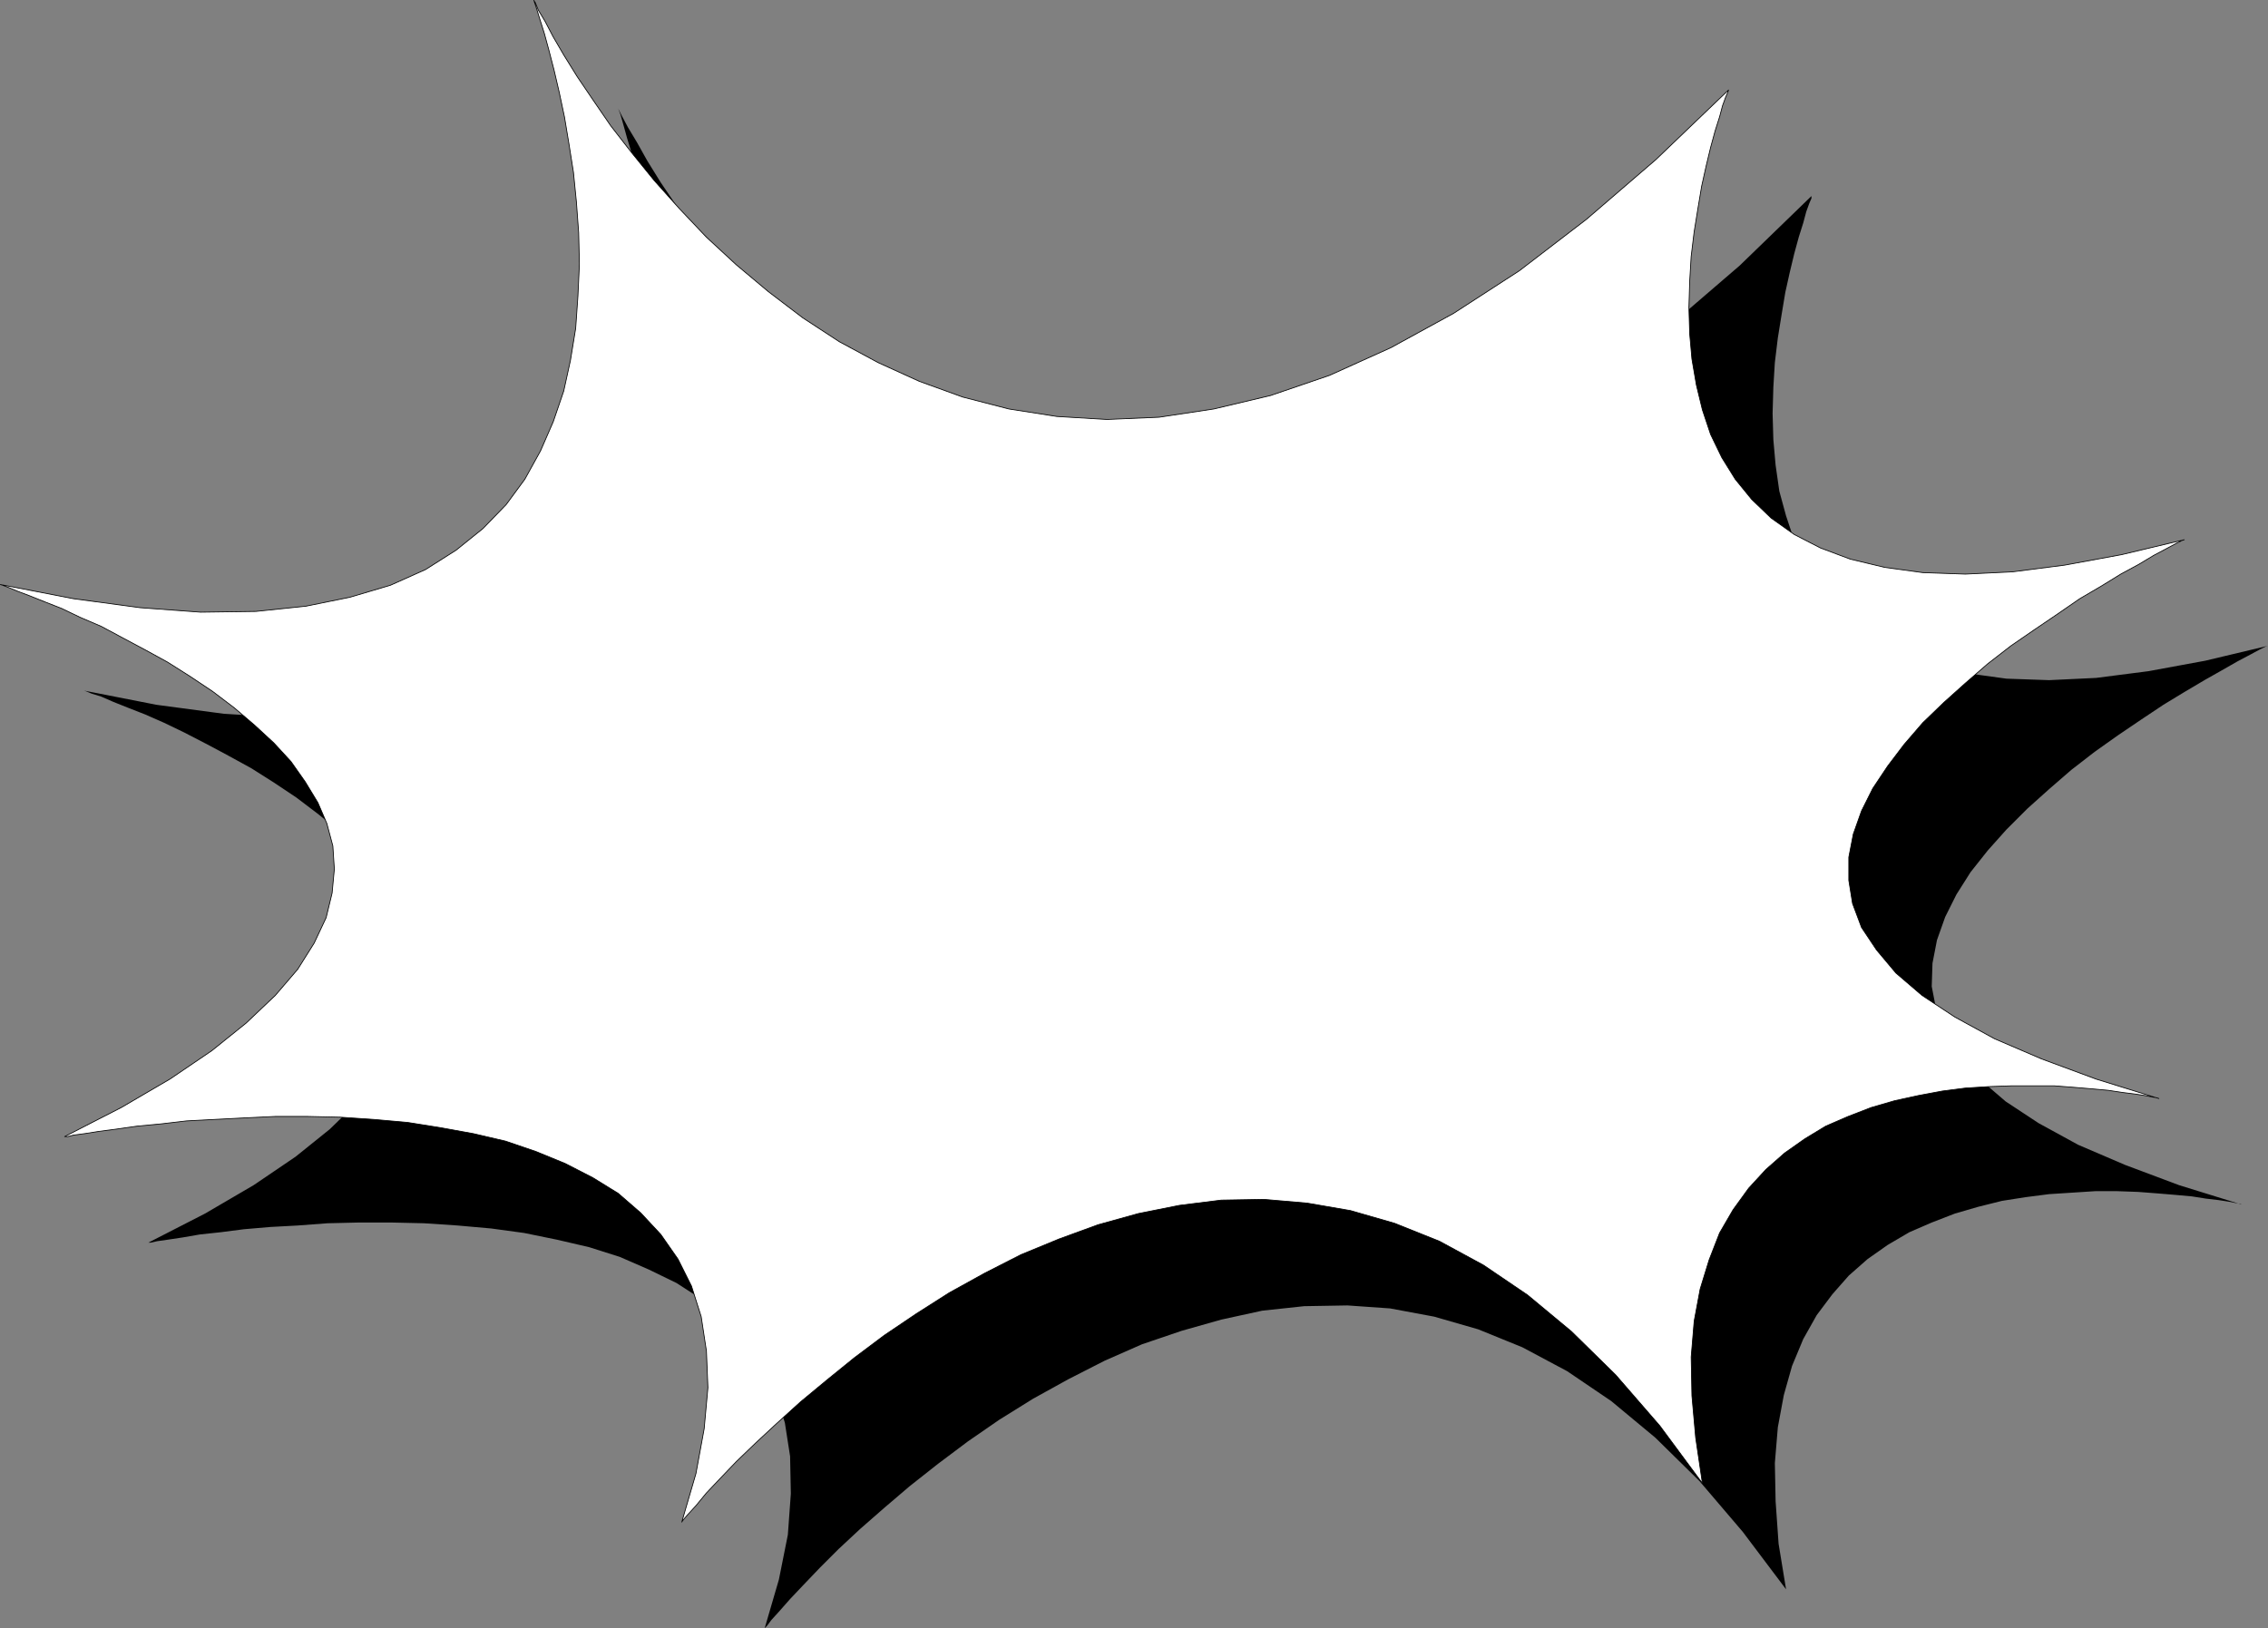 <?xml version="1.0" encoding="UTF-8" standalone="no"?>
<svg
   version="1.0"
   width="129.788mm"
   height="93.197mm"
   id="svg3"
   sodipodi:docname="Burst 062.wmf"
   xmlns:inkscape="http://www.inkscape.org/namespaces/inkscape"
   xmlns:sodipodi="http://sodipodi.sourceforge.net/DTD/sodipodi-0.dtd"
   xmlns="http://www.w3.org/2000/svg"
   xmlns:svg="http://www.w3.org/2000/svg">
  <rect width="100%" height="100%" fill="#808080" stroke="none"/>
  <sodipodi:namedview
     id="namedview3"
     pagecolor="#ffffff"
     bordercolor="#000000"
     borderopacity="0.25"
     inkscape:showpageshadow="2"
     inkscape:pageopacity="0.0"
     inkscape:pagecheckerboard="0"
     inkscape:deskcolor="#d1d1d1"
     inkscape:document-units="mm" />
  <defs
     id="defs1">
    <pattern
       id="WMFhbasepattern"
       patternUnits="userSpaceOnUse"
       width="6"
       height="6"
       x="0"
       y="0" />
  </defs>
  <path
     style="fill:#000000;fill-opacity:1;fill-rule:evenodd;stroke:none"
     d="m 484.88,260.604 -0.323,-0.162 -0.97,-0.162 -1.616,-0.323 -2.101,-0.323 -2.747,-0.323 -3.07,-0.485 -3.555,-0.323 -3.878,-0.323 -4.202,-0.323 -4.525,-0.162 h -4.686 l -5.01,0.323 -5.01,0.323 -5.01,0.646 -5.171,0.808 -5.171,1.293 -5.01,1.455 -5.01,1.939 -4.848,2.101 -4.686,2.747 -4.363,3.071 -4.04,3.556 -3.555,4.04 -3.394,4.525 -2.909,5.172 -2.424,5.818 -1.778,6.303 -1.293,6.949 -0.646,7.758 0.162,8.242 0.646,9.212 1.616,9.858 -9.373,-12.444 -9.373,-10.99 -9.534,-9.374 -9.534,-7.919 -9.534,-6.465 -9.696,-5.172 -9.534,-3.879 -9.534,-2.747 -9.534,-1.778 -9.211,-0.646 -9.373,0.162 -9.05,0.97 -8.888,1.939 -8.565,2.424 -8.565,2.909 -8.08,3.556 -7.918,4.04 -7.595,4.202 -7.272,4.525 -6.787,4.687 -6.464,4.848 -6.141,4.848 -5.494,4.687 -5.171,4.525 -4.686,4.364 -4.04,4.04 -3.555,3.717 -2.909,3.071 -2.424,2.747 -1.616,1.778 -0.97,1.293 -0.485,0.485 3.07,-10.505 1.939,-9.697 0.646,-8.889 -0.162,-8.081 -1.131,-7.273 -2.101,-6.626 -2.909,-5.98 -3.717,-5.172 -4.363,-4.687 -4.848,-4.202 -5.494,-3.556 -5.979,-2.909 -6.302,-2.747 -6.626,-2.101 -6.949,-1.616 -7.11,-1.455 -7.11,-0.97 -7.272,-0.646 -7.272,-0.485 -7.11,-0.162 h -6.949 l -6.787,0.162 -6.464,0.485 -5.979,0.323 -5.656,0.485 -5.01,0.646 -4.525,0.485 -3.717,0.646 -3.232,0.485 -2.262,0.323 -1.454,0.323 h -0.485 l 12.282,-6.303 10.504,-6.141 9.05,-6.141 7.434,-5.98 6.141,-5.98 4.848,-5.657 3.717,-5.657 2.424,-5.495 1.454,-5.333 0.485,-5.172 -0.323,-5.01 -1.293,-4.848 -2.101,-4.687 -2.586,-4.364 -3.232,-4.364 -3.555,-4.04 -4.202,-4.04 -4.363,-3.556 -4.686,-3.556 -4.848,-3.232 -4.848,-3.071 -5.01,-2.747 -4.848,-2.586 -4.686,-2.424 -4.363,-2.101 -4.04,-1.778 -3.717,-1.455 -3.232,-1.293 -2.586,-1.131 -2.101,-0.646 -1.131,-0.485 -0.485,-0.162 15.675,3.071 14.544,1.939 13.09,0.808 11.958,-0.162 10.666,-0.97 9.696,-1.939 8.726,-2.586 7.595,-3.556 6.626,-4.04 5.818,-4.687 4.848,-5.172 4.202,-5.657 3.394,-5.98 2.747,-6.303 2.101,-6.626 1.616,-6.788 1.131,-6.788 0.485,-6.949 0.162,-6.949 v -6.788 l -0.485,-6.626 -0.808,-6.465 -0.808,-6.141 -0.97,-5.818 -1.131,-5.333 -1.131,-4.848 -1.131,-4.364 -1.131,-3.717 -0.808,-2.909 -0.646,-2.263 -0.485,-1.293 -0.162,-0.485 0.162,0.485 0.808,1.616 1.293,2.424 1.939,3.232 2.262,4.04 2.909,4.687 3.394,5.01 3.878,5.495 4.525,5.818 4.848,6.141 5.494,6.141 5.818,6.141 6.464,5.98 6.949,5.818 7.434,5.657 7.918,5.01 8.403,4.687 8.888,4.04 9.373,3.394 10.019,2.586 10.342,1.616 10.827,0.646 11.312,-0.485 11.797,-1.778 12.282,-2.909 12.766,-4.364 13.251,-5.98 13.574,-7.434 14.221,-9.374 14.544,-10.99 15.029,-12.929 15.514,-15.03 v 0.485 l -0.485,1.131 -0.646,1.778 -0.646,2.424 -0.97,3.071 -0.97,3.556 -0.97,4.04 -0.97,4.364 -0.808,4.848 -0.808,5.01 -0.646,5.333 -0.323,5.333 -0.162,5.657 0.162,5.657 0.485,5.495 0.808,5.657 1.454,5.333 1.778,5.333 2.424,5.01 2.909,4.687 3.394,4.364 4.363,4.04 4.848,3.394 5.818,3.071 6.464,2.424 7.434,1.778 8.242,1.131 9.211,0.323 10.181,-0.485 11.312,-1.455 12.282,-2.263 13.574,-3.232 -0.485,0.162 -1.293,0.646 -2.101,1.131 -2.747,1.455 -3.394,1.939 -3.717,2.101 -4.363,2.586 -4.525,2.747 -4.848,3.232 -5.01,3.394 -5.01,3.556 -5.01,3.879 -4.848,4.202 -4.686,4.202 -4.525,4.525 -4.04,4.525 -3.717,4.687 -3.07,4.848 -2.424,4.848 -1.778,5.01 -0.97,5.01 -0.162,5.01 0.97,5.01 1.939,5.01 3.07,5.01 4.363,5.01 5.656,4.848 7.11,4.687 8.565,4.687 10.181,4.364 11.635,4.364 z"
     id="path1" />
  <path
     style="fill:#ffffff;fill-opacity:1;fill-rule:evenodd;stroke:none"
     d="m 466.943,237.654 -0.485,-0.162 -0.97,-0.162 -1.616,-0.323 -2.101,-0.323 -2.586,-0.323 -3.232,-0.485 -3.555,-0.323 -3.878,-0.323 -4.202,-0.323 h -4.525 -4.686 l -4.848,0.162 -5.171,0.323 -5.01,0.646 -5.171,0.97 -5.171,1.131 -5.01,1.455 -5.01,1.939 -4.848,2.101 -4.525,2.747 -4.363,3.071 -4.04,3.556 -3.717,4.04 -3.394,4.687 -2.909,5.01 -2.262,5.818 -1.939,6.303 -1.293,6.949 -0.646,7.758 0.162,8.404 0.808,9.05 1.454,9.858 -9.211,-12.444 -9.534,-10.99 -9.534,-9.374 -9.534,-7.919 -9.534,-6.465 -9.534,-5.172 -9.696,-3.879 -9.534,-2.747 -9.373,-1.616 -9.373,-0.808 -9.211,0.162 -9.05,1.131 -8.888,1.778 -8.726,2.424 -8.403,3.071 -8.242,3.394 -7.918,4.04 -7.595,4.202 -7.11,4.525 -6.949,4.687 -6.464,4.848 -5.979,4.848 -5.656,4.687 -5.171,4.687 -4.525,4.202 -4.202,4.04 -3.555,3.717 -2.909,3.071 -2.262,2.747 -1.778,1.939 -0.97,1.131 -0.323,0.485 3.07,-10.505 1.778,-9.697 0.808,-8.889 -0.323,-7.919 -1.131,-7.434 -2.101,-6.626 -2.909,-5.818 -3.717,-5.333 -4.363,-4.687 -4.848,-4.202 -5.494,-3.394 -5.979,-3.071 -6.302,-2.586 -6.626,-2.263 -6.949,-1.616 -7.11,-1.293 -7.11,-1.131 -7.272,-0.646 -7.272,-0.485 -7.11,-0.162 h -6.949 l -6.787,0.323 -6.302,0.323 -6.141,0.323 -5.494,0.646 -5.171,0.485 -4.525,0.646 -3.717,0.485 -3.07,0.485 -2.424,0.323 -1.293,0.323 h -0.646 l 12.282,-6.303 10.504,-6.141 9.05,-6.141 7.434,-5.98 6.302,-5.98 4.848,-5.657 3.555,-5.657 2.586,-5.495 1.293,-5.333 0.485,-5.172 -0.323,-5.01 -1.293,-4.848 -1.939,-4.525 -2.747,-4.525 -3.07,-4.364 -3.717,-4.04 -4.202,-3.879 -4.363,-3.717 -4.686,-3.556 -4.848,-3.232 -4.848,-3.071 -5.01,-2.747 -4.848,-2.586 -4.525,-2.424 -4.525,-1.939 -4.04,-1.939 -3.717,-1.455 -3.232,-1.293 -2.586,-0.97 -1.939,-0.808 -1.293,-0.485 -0.485,-0.162 15.837,3.071 14.382,1.939 13.09,0.97 11.958,-0.162 10.827,-1.131 9.534,-1.939 8.726,-2.586 7.595,-3.394 6.626,-4.202 5.818,-4.687 5.01,-5.172 4.04,-5.495 3.394,-6.141 2.747,-6.303 2.262,-6.626 1.454,-6.626 1.131,-6.949 0.485,-6.949 0.323,-6.949 -0.162,-6.788 -0.485,-6.626 -0.646,-6.465 -0.97,-6.141 -0.97,-5.818 -1.131,-5.333 -1.131,-4.848 -1.131,-4.364 -0.97,-3.556 -0.97,-3.071 -0.646,-2.101 -0.485,-1.455 -0.162,-0.485 0.323,0.485 0.646,1.616 1.454,2.424 1.778,3.394 2.262,3.879 2.909,4.687 3.394,5.01 3.878,5.657 4.525,5.818 4.848,5.98 5.494,6.141 5.818,6.141 6.464,5.98 6.949,5.818 7.434,5.657 7.918,5.172 8.403,4.525 8.888,4.04 9.373,3.394 10.019,2.586 10.342,1.616 10.827,0.646 11.312,-0.485 11.797,-1.778 12.282,-2.909 12.766,-4.364 13.251,-5.98 13.574,-7.434 14.221,-9.212 14.544,-11.151 15.029,-12.929 15.675,-15.03 -0.162,0.485 -0.485,1.131 -0.646,1.778 -0.646,2.424 -0.97,3.071 -0.97,3.556 -0.97,4.04 -0.97,4.364 -0.808,4.848 -0.808,5.01 -0.646,5.333 -0.323,5.495 -0.162,5.495 0.162,5.657 0.485,5.495 0.97,5.657 1.293,5.333 1.778,5.333 2.424,5.01 2.909,4.687 3.555,4.364 4.202,4.04 5.01,3.556 5.656,2.909 6.464,2.424 7.434,1.778 8.242,1.131 9.211,0.323 10.181,-0.485 11.312,-1.455 12.282,-2.263 13.574,-3.232 -0.485,0.162 -1.293,0.646 -2.101,1.131 -2.747,1.455 -3.232,1.939 -3.878,2.101 -4.202,2.586 -4.686,2.747 -4.686,3.232 -5.01,3.394 -5.171,3.556 -5.01,3.879 -4.848,4.202 -4.686,4.202 -4.525,4.364 -4.04,4.687 -3.555,4.687 -3.232,4.848 -2.424,4.848 -1.778,5.01 -0.97,5.01 v 5.01 l 0.808,5.01 1.939,5.172 3.232,4.848 4.202,5.01 5.656,4.848 7.11,4.687 8.565,4.687 10.181,4.364 11.797,4.364 z"
     id="path2" />
  <path
     style="fill:none;stroke:#000000;stroke-width:0.162px;stroke-linecap:round;stroke-linejoin:round;stroke-miterlimit:4;stroke-dasharray:none;stroke-opacity:1"
     d="m 466.943,237.654 v 0 l -0.485,-0.162 -0.97,-0.162 -1.616,-0.323 -2.101,-0.323 -2.586,-0.323 -3.232,-0.485 -3.555,-0.323 -3.878,-0.323 -4.202,-0.323 h -4.525 -4.686 l -4.848,0.162 -5.171,0.323 -5.01,0.646 -5.171,0.97 -5.171,1.131 -5.01,1.455 -5.01,1.939 -4.848,2.101 -4.525,2.747 -4.363,3.071 -4.04,3.556 -3.717,4.04 -3.394,4.687 -2.909,5.01 -2.262,5.818 -1.939,6.303 -1.293,6.949 -0.646,7.758 0.162,8.404 0.808,9.05 1.454,9.858 v 0 l -9.211,-12.444 -9.534,-10.99 -9.534,-9.374 -9.534,-7.919 -9.534,-6.465 -9.534,-5.172 -9.696,-3.879 -9.534,-2.747 -9.373,-1.616 -9.373,-0.808 -9.211,0.162 -9.05,1.131 -8.888,1.778 -8.726,2.424 -8.403,3.071 -8.242,3.394 -7.918,4.04 -7.595,4.202 -7.11,4.525 -6.949,4.687 -6.464,4.848 -5.979,4.848 -5.656,4.687 -5.171,4.687 -4.525,4.202 -4.202,4.04 -3.555,3.717 -2.909,3.071 -2.262,2.747 -1.778,1.939 -0.97,1.131 -0.323,0.485 v 0 l 3.07,-10.505 1.778,-9.697 0.808,-8.889 -0.323,-7.919 -1.131,-7.434 -2.101,-6.626 -2.909,-5.818 -3.717,-5.333 -4.363,-4.687 -4.848,-4.202 -5.494,-3.394 -5.979,-3.071 -6.302,-2.586 -6.626,-2.263 -6.949,-1.616 -7.11,-1.293 -7.11,-1.131 -7.272,-0.646 -7.272,-0.485 -7.11,-0.162 h -6.949 l -6.787,0.323 -6.302,0.323 -6.141,0.323 -5.494,0.646 -5.171,0.485 -4.525,0.646 -3.717,0.485 -3.07,0.485 -2.424,0.323 -1.293,0.323 h -0.646 v 0 l 12.282,-6.303 10.504,-6.141 9.05,-6.141 7.434,-5.98 6.302,-5.98 4.848,-5.657 3.555,-5.657 2.586,-5.495 1.293,-5.333 0.485,-5.172 -0.323,-5.01 -1.293,-4.848 -1.939,-4.525 -2.747,-4.525 -3.07,-4.364 -3.717,-4.04 -4.202,-3.879 -4.363,-3.717 -4.686,-3.556 -4.848,-3.232 -4.848,-3.071 -5.01,-2.747 -4.848,-2.586 -4.525,-2.424 -4.525,-1.939 -4.04,-1.939 -3.717,-1.455 -3.232,-1.293 -2.586,-0.97 -1.939,-0.808 -1.293,-0.485 -0.485,-0.162 v 0 l 15.837,3.071 14.382,1.939 13.09,0.97 11.958,-0.162 10.827,-1.131 9.534,-1.939 8.726,-2.586 7.595,-3.394 6.626,-4.202 5.818,-4.687 5.01,-5.172 4.04,-5.495 3.394,-6.141 2.747,-6.303 2.262,-6.626 1.454,-6.626 1.131,-6.949 0.485,-6.949 0.323,-6.949 -0.162,-6.788 -0.485,-6.626 -0.646,-6.465 -0.97,-6.141 -0.97,-5.818 -1.131,-5.333 -1.131,-4.848 -1.131,-4.364 -0.97,-3.556 -0.97,-3.071 -0.646,-2.101 -0.485,-1.455 -0.162,-0.485 v 0 l 0.323,0.485 0.646,1.616 1.454,2.424 1.778,3.394 2.262,3.879 2.909,4.687 3.394,5.01 3.878,5.657 4.525,5.818 4.848,5.98 5.494,6.141 5.818,6.141 6.464,5.98 6.949,5.818 7.434,5.657 7.918,5.172 8.403,4.525 8.888,4.04 9.373,3.394 10.019,2.586 10.342,1.616 10.827,0.646 11.312,-0.485 11.797,-1.778 12.282,-2.909 12.766,-4.364 13.251,-5.98 13.574,-7.434 14.221,-9.212 14.544,-11.151 15.029,-12.929 15.675,-15.03 v 0 l -0.162,0.485 -0.485,1.131 -0.646,1.778 -0.646,2.424 -0.97,3.071 -0.97,3.556 -0.97,4.04 -0.97,4.364 -0.808,4.848 -0.808,5.01 -0.646,5.333 -0.323,5.495 -0.162,5.495 0.162,5.657 0.485,5.495 0.97,5.657 1.293,5.333 1.778,5.333 2.424,5.01 2.909,4.687 3.555,4.364 4.202,4.04 5.01,3.556 5.656,2.909 6.464,2.424 7.434,1.778 8.242,1.131 9.211,0.323 10.181,-0.485 11.312,-1.455 12.282,-2.263 13.574,-3.232 v 0 l -0.485,0.162 -1.293,0.646 -2.101,1.131 -2.747,1.455 -3.232,1.939 -3.878,2.101 -4.202,2.586 -4.686,2.747 -4.686,3.232 -5.01,3.394 -5.171,3.556 -5.01,3.879 -4.848,4.202 -4.686,4.202 -4.525,4.364 -4.04,4.687 -3.555,4.687 -3.232,4.848 -2.424,4.848 -1.778,5.01 -0.97,5.01 v 5.01 l 0.808,5.01 1.939,5.172 3.232,4.848 4.202,5.01 5.656,4.848 7.11,4.687 8.565,4.687 10.181,4.364 11.797,4.364 13.574,4.202"
     id="path3" />
</svg>
